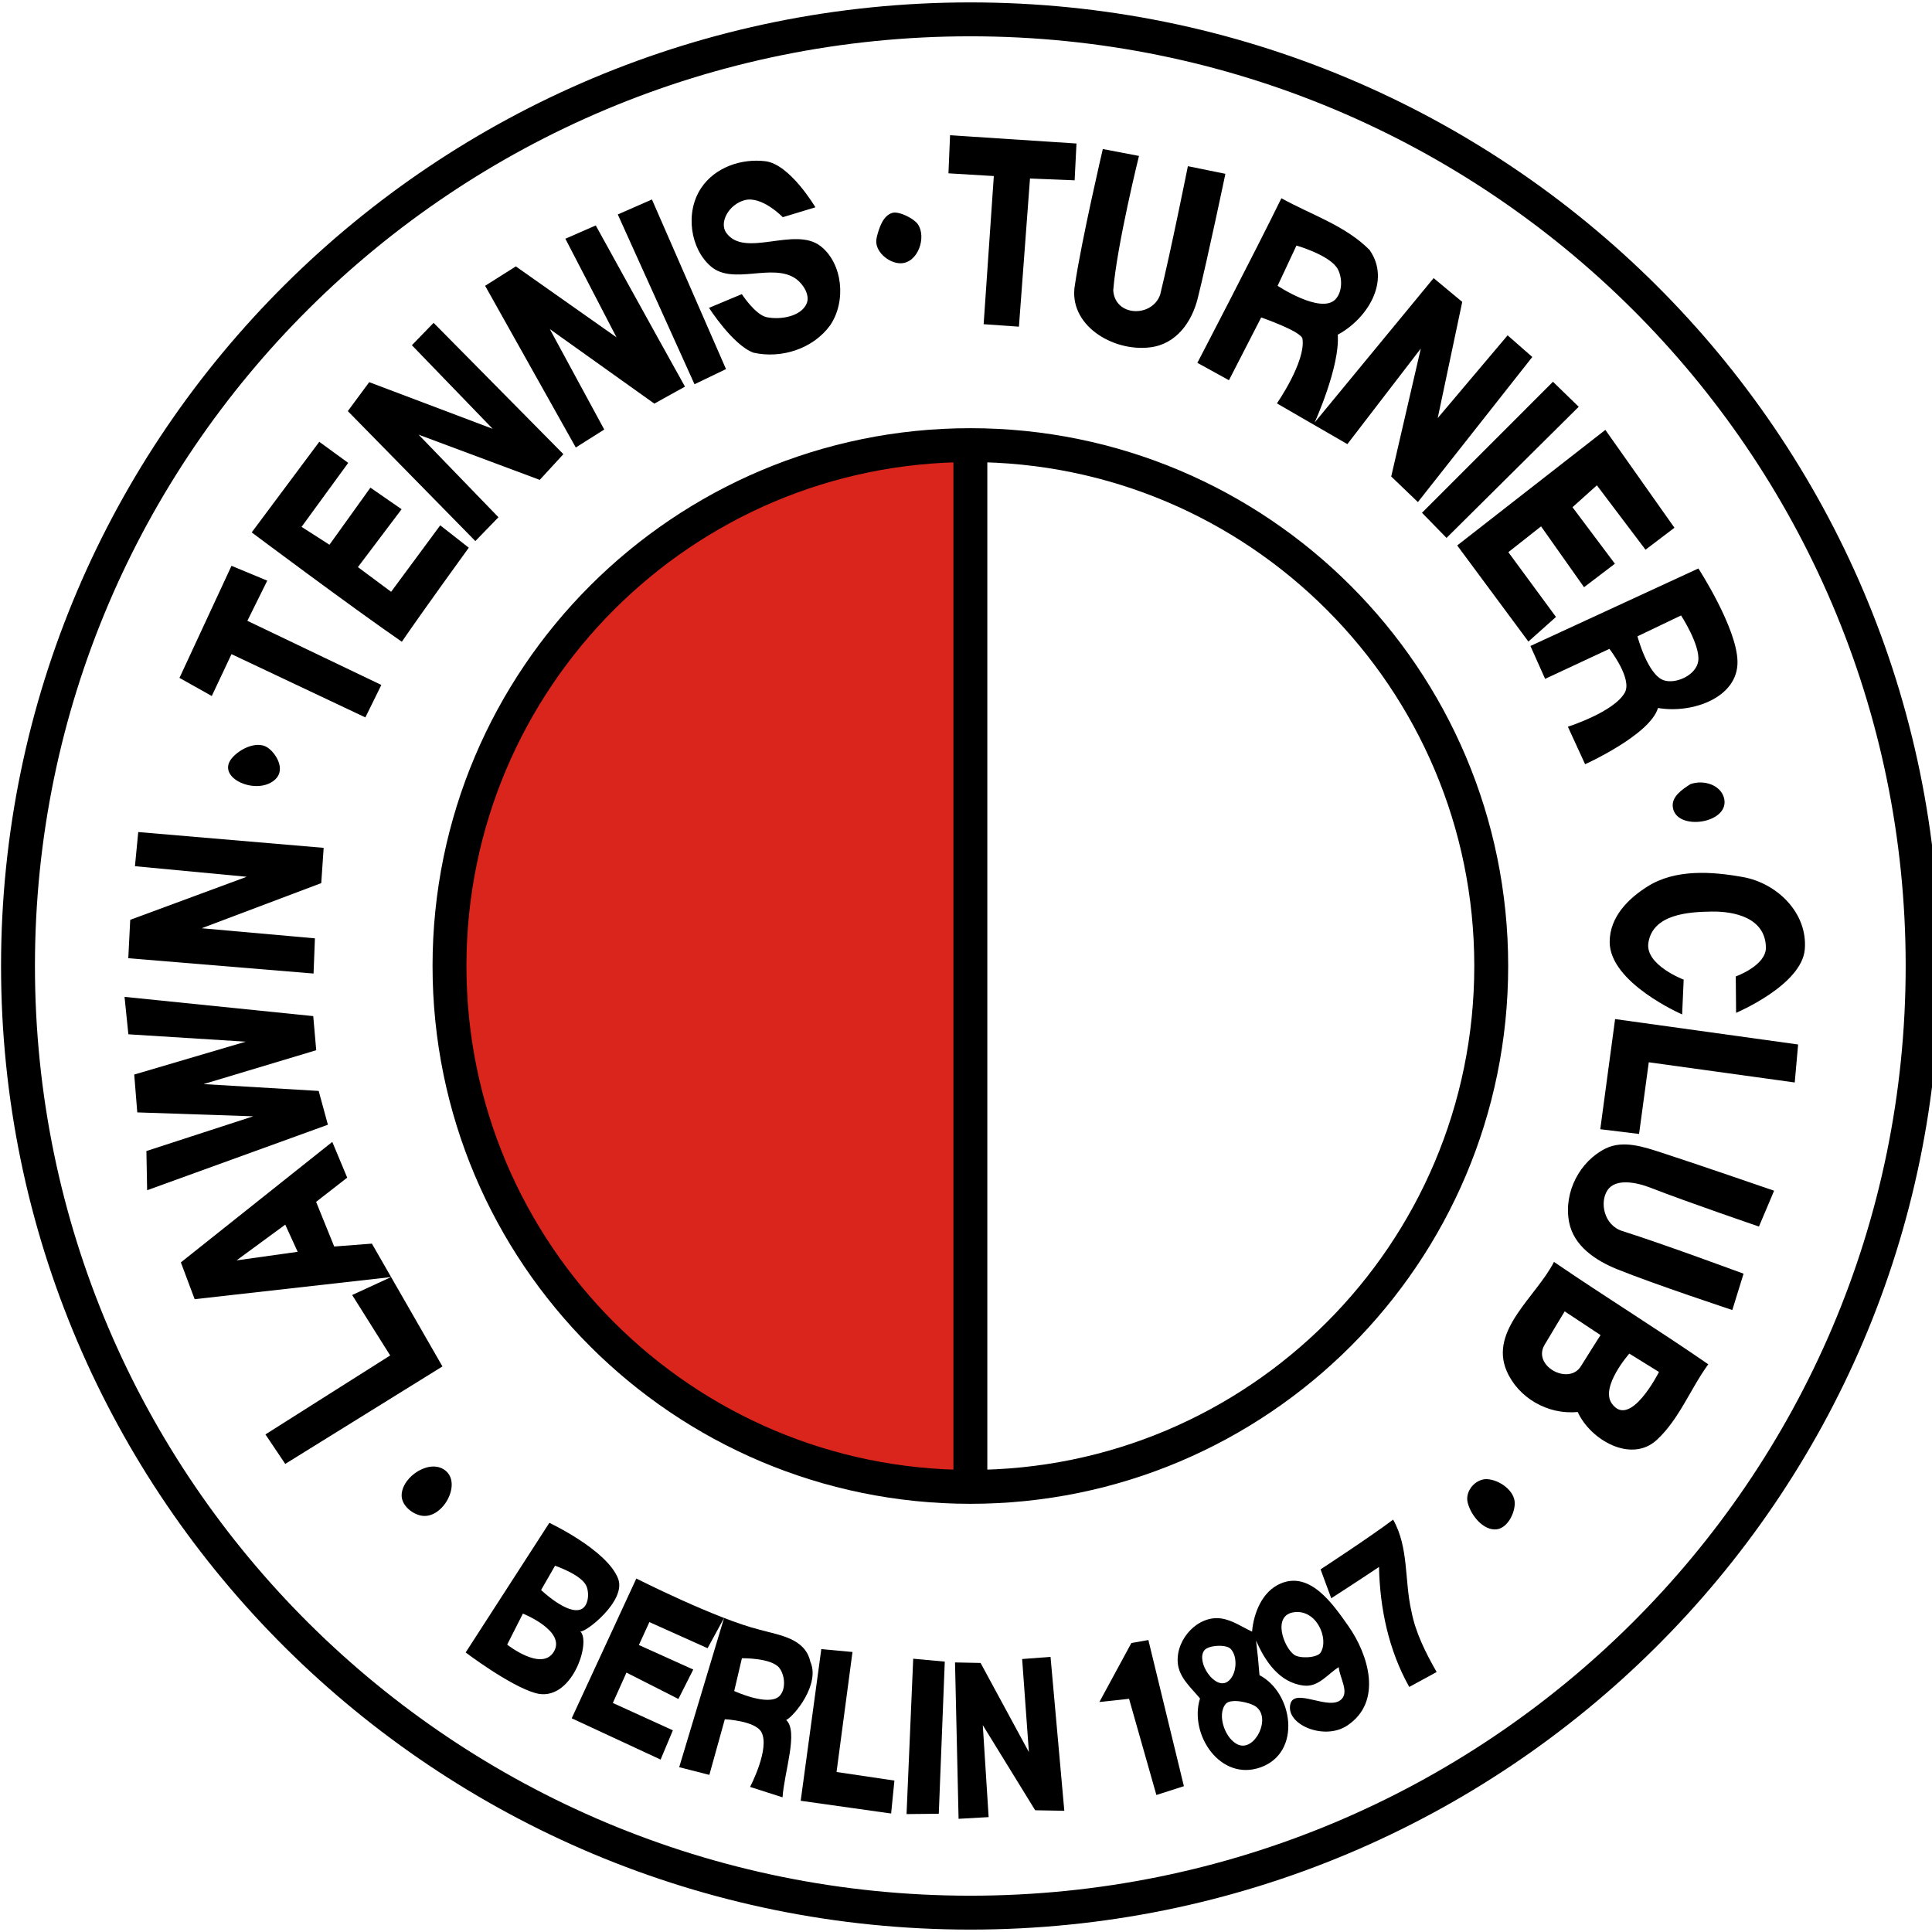 <svg width="114" height="114" viewBox="0 0 114 114" fill="none" xmlns="http://www.w3.org/2000/svg">
<g clip-path="url(#clip0_2168_1927)">
<path d="M57.255 112.858C88.289 112.858 113.447 87.849 113.447 57C113.447 26.15 88.289 1.142 57.255 1.142C26.221 1.142 1.062 26.15 1.062 57C1.062 87.849 26.221 112.858 57.255 112.858Z" stroke="black" stroke-width="2" stroke-miterlimit="10"/>
<path d="M56.059 7.98L63.519 8.468L63.41 10.639L60.776 10.535L60.123 19.276L58.041 19.13L58.642 10.388L55.965 10.227L56.059 7.98Z" fill="black"/>
<path d="M65.073 8.794L67.207 9.201C67.207 9.201 65.906 14.447 65.688 17.129C65.787 18.694 67.973 18.747 68.455 17.394C69.075 14.882 70.092 9.806 70.092 9.806L72.306 10.256C72.306 10.256 71.279 15.166 70.674 17.602C70.338 18.95 69.448 20.305 67.855 20.497C65.616 20.766 63.011 19.148 63.427 16.807C63.829 14.111 65.073 8.794 65.073 8.794Z" fill="black"/>
<path d="M41.373 11.093C42.201 9.853 43.768 9.344 45.162 9.513C46.616 9.689 48.114 12.233 48.114 12.233L46.189 12.815C46.189 12.815 44.955 11.537 43.937 11.812C42.992 12.067 42.423 13.133 42.854 13.737C43.937 15.256 46.885 13.331 48.417 14.522C49.721 15.537 49.954 17.772 48.984 19.196C47.977 20.582 46.104 21.183 44.453 20.809C43.232 20.355 41.837 18.165 41.837 18.165L43.772 17.356C43.772 17.356 44.569 18.583 45.247 18.718C46.092 18.886 47.29 18.662 47.603 17.895C47.801 17.41 47.396 16.757 46.965 16.452C45.592 15.482 43.272 16.846 41.955 15.729C40.742 14.699 40.401 12.55 41.373 11.093Z" fill="black"/>
<path d="M75.61 11.698C77.365 12.673 79.375 13.302 80.813 14.749C82.1 16.594 80.652 18.831 78.935 19.749C79.077 21.627 77.573 24.929 77.573 24.929L84.593 16.41L86.281 17.814L84.834 24.669L88.959 19.787L90.415 21.064L83.665 29.626L82.09 28.117L83.836 20.567L79.503 26.206L75.345 23.803C75.345 23.803 77.054 21.347 76.854 19.99C76.789 19.552 74.418 18.732 74.418 18.732L72.516 22.436L70.652 21.41C70.652 21.41 74.011 14.962 75.61 11.698ZM76.499 14.489L75.387 16.864C75.387 16.864 77.919 18.545 78.788 17.673C79.211 17.249 79.221 16.422 78.945 15.894C78.509 15.06 76.499 14.489 76.499 14.489Z" fill="black"/>
<path d="M36.453 12.654L38.468 11.77L42.839 21.779L40.98 22.673L36.453 12.654Z" fill="black"/>
<path d="M51.727 14.031C51.86 13.468 52.099 12.714 52.659 12.56C53.055 12.451 53.927 12.895 54.159 13.231C54.682 13.992 54.17 15.518 53.151 15.535C52.444 15.547 51.544 14.81 51.727 14.031Z" fill="black"/>
<path d="M33.36 14.087L35.153 13.302C35.153 13.302 38.653 19.65 40.418 22.814C39.812 23.145 38.611 23.817 38.611 23.817L32.442 19.418L35.654 25.345L33.975 26.405L28.625 16.864L30.437 15.719L36.378 19.905L33.36 14.087Z" fill="black"/>
<path d="M25.585 19.05L33.243 26.798L31.848 28.316L24.7 25.649L29.412 30.521L28.049 31.926L20.523 24.258L21.786 22.55L29.071 25.303L24.303 20.37L25.585 19.05Z" fill="black"/>
<path d="M91.635 22.526L93.154 24.002L85.354 31.741L83.906 30.256L91.635 22.526Z" fill="black"/>
<path d="M85.984 32.185L94.726 25.366L98.803 31.14L97.096 32.436L94.225 28.637L92.787 29.929L95.289 33.263L93.468 34.649L90.932 31.059L89.002 32.582L91.812 36.404L90.185 37.856L85.984 32.185Z" fill="black"/>
<path d="M18.839 26.069L20.547 27.313L17.794 31.088L19.44 32.143L21.857 28.775L23.697 30.047L21.119 33.463L23.078 34.92L25.977 30.998L27.661 32.318C27.661 32.318 24.993 35.993 23.711 37.867C20.703 35.795 14.852 31.415 14.852 31.415L18.839 26.069Z" fill="black"/>
<path d="M13.66 33.387L15.77 34.262L14.596 36.632L22.501 40.416L21.559 42.332L13.66 38.599L12.496 41.069L10.59 40L13.66 33.387Z" fill="black"/>
<path d="M90.305 38.117L100.215 33.543C100.215 33.543 102.48 37.026 102.523 39.021C102.57 41.177 99.832 42.125 97.832 41.775C97.359 43.371 93.531 45.094 93.531 45.094L92.514 42.881C92.514 42.881 95.234 42.016 95.873 40.87C96.334 40.042 94.965 38.287 94.965 38.287L91.171 40.057L90.305 38.117ZM96.62 37.547C96.62 37.547 97.219 39.821 98.176 40.142C98.9 40.384 100.117 39.82 100.21 38.983C100.315 38.034 99.193 36.315 99.193 36.315L96.62 37.547Z" fill="black"/>
<path d="M13.68 44.74C14.15 44.175 15.153 43.707 15.766 44.096C16.268 44.416 16.868 45.38 16.258 45.974C15.211 46.994 12.699 45.92 13.68 44.74Z" fill="black"/>
<path d="M99.748 46.267C100.524 45.998 101.482 46.308 101.711 47.029C102.207 48.593 98.836 49.109 98.702 47.587C98.65 46.991 99.256 46.584 99.748 46.267Z" fill="black"/>
<path d="M8.157 49.096L19.098 50.028L18.956 52.109L11.899 54.772L18.582 55.368L18.502 57.445L7.57 56.541L7.684 54.275L14.557 51.735L7.963 51.111L8.157 49.096Z" fill="black"/>
<path d="M97.213 52.308C98.857 51.271 100.999 51.419 102.856 51.754C104.845 52.113 106.672 53.857 106.494 56.016C106.319 58.131 102.44 59.763 102.44 59.763L102.421 57.615C102.421 57.615 104.223 56.976 104.2 55.898C104.162 54.141 102.318 53.769 101.002 53.788C99.65 53.808 97.531 53.931 97.265 55.628C97.06 56.943 99.347 57.804 99.347 57.804L99.257 59.857C99.257 59.857 94.97 57.999 94.981 55.572C94.987 54.086 96.096 53.012 97.213 52.308Z" fill="black"/>
<path d="M7.348 58.821L18.483 59.957L18.659 61.969L12.012 63.968L18.804 64.372L19.348 66.366L8.682 70.231L8.639 67.918L14.94 65.869L8.1 65.638L7.92 63.405L14.5 61.465L7.575 61.03L7.348 58.821Z" fill="black"/>
<path d="M95.301 60.132L106.1 61.631L105.901 63.873L97.288 62.681L96.715 66.91L94.426 66.631L95.301 60.132Z" fill="black"/>
<path d="M10.672 74.489L19.607 67.379L20.487 69.489L18.652 70.917L19.721 73.552L21.944 73.382L26.107 80.628L16.831 86.38L15.662 84.64L23.023 79.98L20.78 76.414L23.077 75.355L11.486 76.66L10.672 74.489ZM13.959 74.37L17.564 73.864L16.831 72.261L13.959 74.37Z" fill="black"/>
<path d="M94.735 67.772C95.78 67.253 97.007 67.677 98.07 68.022C100.282 68.741 104.683 70.26 104.683 70.26L103.789 72.374C103.789 72.374 99.513 70.913 97.408 70.09C96.556 69.757 95.334 69.514 94.853 70.227C94.38 70.93 94.632 72.293 95.728 72.639C98.138 73.399 102.881 75.156 102.881 75.156L102.218 77.299C102.218 77.299 97.636 75.788 95.407 74.886C94.18 74.389 92.849 73.533 92.583 72.095C92.255 70.324 93.234 68.518 94.735 67.772Z" fill="black"/>
<path d="M91.694 74.46C94.702 76.518 97.8 78.429 100.799 80.501C99.74 81.953 99.087 83.742 97.758 84.966C96.253 86.352 93.846 84.971 93.094 83.315C91.325 83.495 89.587 82.473 88.907 80.907C87.859 78.491 90.653 76.508 91.694 74.46ZM91.135 79.361C90.407 80.603 92.575 81.772 93.288 80.609C93.664 79.995 94.442 78.779 94.442 78.779L92.327 77.379C92.327 77.379 91.526 78.694 91.135 79.361ZM95.099 82.804C96.177 84.365 97.89 80.955 97.89 80.955L96.14 79.871C96.14 79.871 94.419 81.818 95.099 82.804Z" fill="black"/>
<path d="M23.699 88.23C23.716 87.094 25.468 85.984 26.353 86.835C27.212 87.66 26.077 89.69 24.83 89.427C24.275 89.31 23.691 88.8 23.699 88.23Z" fill="black"/>
<path d="M86.604 88.67C86.425 87.963 87.087 87.246 87.748 87.279C88.473 87.316 89.382 87.96 89.38 88.703C89.379 89.329 88.928 90.172 88.307 90.241C87.543 90.324 86.799 89.442 86.604 88.67Z" fill="black"/>
<path d="M27.477 97.506L32.415 89.857C32.415 89.857 35.816 91.451 36.474 93.154C36.979 94.464 34.512 96.373 34.239 96.262C34.904 96.853 33.735 100.519 31.582 99.9C30.055 99.46 27.477 97.506 27.477 97.506ZM32.751 92.388L31.928 93.821C31.928 93.821 33.485 95.31 34.288 94.957C34.728 94.763 34.788 94.005 34.596 93.575C34.297 92.908 32.751 92.388 32.751 92.388ZM30.854 95.212L29.927 97.043C29.927 97.043 31.952 98.651 32.675 97.469C33.428 96.238 30.854 95.212 30.854 95.212Z" fill="black"/>
<path d="M77.922 92.601C77.922 92.601 80.822 90.709 82.203 89.668C83.139 91.319 82.865 93.268 83.281 95.065C83.527 96.352 84.128 97.53 84.771 98.66C84.232 98.954 83.693 99.247 83.154 99.54C81.943 97.378 81.422 94.923 81.37 92.459C80.443 93.088 78.551 94.308 78.551 94.308L77.922 92.601Z" fill="black"/>
<path d="M37.547 93.144C37.547 93.144 42.268 95.533 44.841 96.167C45.981 96.489 47.509 96.659 47.816 98.055C48.408 99.374 46.876 101.25 46.389 101.494C47.128 102.158 46.274 104.563 46.175 106.053C45.536 105.845 44.259 105.439 44.259 105.439C44.259 105.439 45.451 103.17 44.926 102.203C44.562 101.533 42.769 101.446 42.769 101.446L41.856 104.729L40.077 104.275L42.725 95.469L41.752 97.255L38.318 95.713L37.698 97.066L40.906 98.513L40.03 100.249L36.965 98.693L36.161 100.486L39.704 102.099L38.98 103.826L33.734 101.389L37.547 93.144ZM43.777 97.846L43.323 99.781C43.323 99.781 45.318 100.702 45.976 100.093C46.386 99.714 46.328 98.86 45.986 98.419C45.519 97.817 43.777 97.846 43.777 97.846Z" fill="black"/>
<path d="M73.879 96.276C73.978 95.146 74.49 93.903 75.553 93.443C77.308 92.684 78.656 94.662 79.555 95.936C80.725 97.596 81.63 100.402 79.493 101.82C78.126 102.728 75.839 101.747 76.14 100.548C76.392 99.544 78.448 100.993 79.162 100.259C79.603 99.807 79.053 99.001 78.992 98.372C78.339 98.779 77.805 99.56 76.934 99.46C75.483 99.293 74.64 98.008 74.115 96.802C74.2 97.483 74.266 98.164 74.318 98.845C76.3 99.881 76.824 103.401 74.394 104.28C72.004 105.145 70.146 102.331 70.808 100.222C70.288 99.583 69.556 98.984 69.493 98.093C69.395 96.68 70.717 95.296 72.067 95.501C72.721 95.6 73.282 95.997 73.879 96.276ZM76.371 97.648C76.69 97.873 77.728 97.839 77.932 97.502C78.424 96.688 77.69 94.948 76.352 95.132C75.054 95.31 75.741 97.205 76.371 97.648ZM71.055 97.388C70.568 98.055 71.669 99.719 72.421 99.238C72.971 98.886 73.071 97.755 72.611 97.289C72.338 97.011 71.283 97.074 71.055 97.388ZM72.327 100.538C71.775 101.185 72.308 102.686 73.112 102.965C74.072 103.299 75.012 101.372 74.115 100.709C73.756 100.443 72.617 100.199 72.327 100.538Z" fill="black"/>
<path d="M66.758 96.948L67.761 96.772L69.857 105.396L68.234 105.916L66.621 100.24L64.871 100.429L66.758 96.948Z" fill="black"/>
<path d="M48.462 97.308L50.302 97.478L49.361 104.559L52.776 105.065L52.582 107.009L47.246 106.257L48.462 97.308Z" fill="black"/>
<path d="M60.313 97.893L61.988 97.766L62.801 106.848L61.082 106.816L57.991 101.796L58.336 107.221L56.562 107.321L56.352 98.094L57.86 98.124L60.711 103.385L60.313 97.893Z" fill="black"/>
<path d="M53.492 107.042L53.885 97.875L55.748 98.045L55.394 107.023L53.492 107.042Z" fill="black"/>
<path d="M38.625 32.841C43.831 28.855 50.295 26.424 56.879 26.324C57.05 29.156 56.988 31.992 56.988 34.829C56.988 49.45 56.988 64.066 56.984 78.686C56.974 81.832 57.069 84.984 56.888 88.13C49.051 88.153 41.342 84.683 35.856 79.149C31.098 74.572 28.081 68.294 27.07 61.806C26.774 57.239 26.579 52.495 28.143 48.115C29.916 42.084 33.748 36.764 38.625 32.841Z" fill="#DA251C"/>
<path d="M57.258 87.734C74.231 87.734 87.992 73.974 87.992 57C87.992 40.026 74.231 26.266 57.258 26.266C40.284 26.266 26.523 40.026 26.523 57C26.523 73.974 40.284 87.734 57.258 87.734Z" stroke="black" stroke-width="2" stroke-miterlimit="10"/>
<path d="M57.258 26.266V87.734" stroke="black" stroke-width="2" stroke-miterlimit="10"/>
</g>
<defs>
<clipPath id="clip0_2168_1927">
<rect width="114" height="114" fill="white"/>
</clipPath>
</defs>
</svg>
